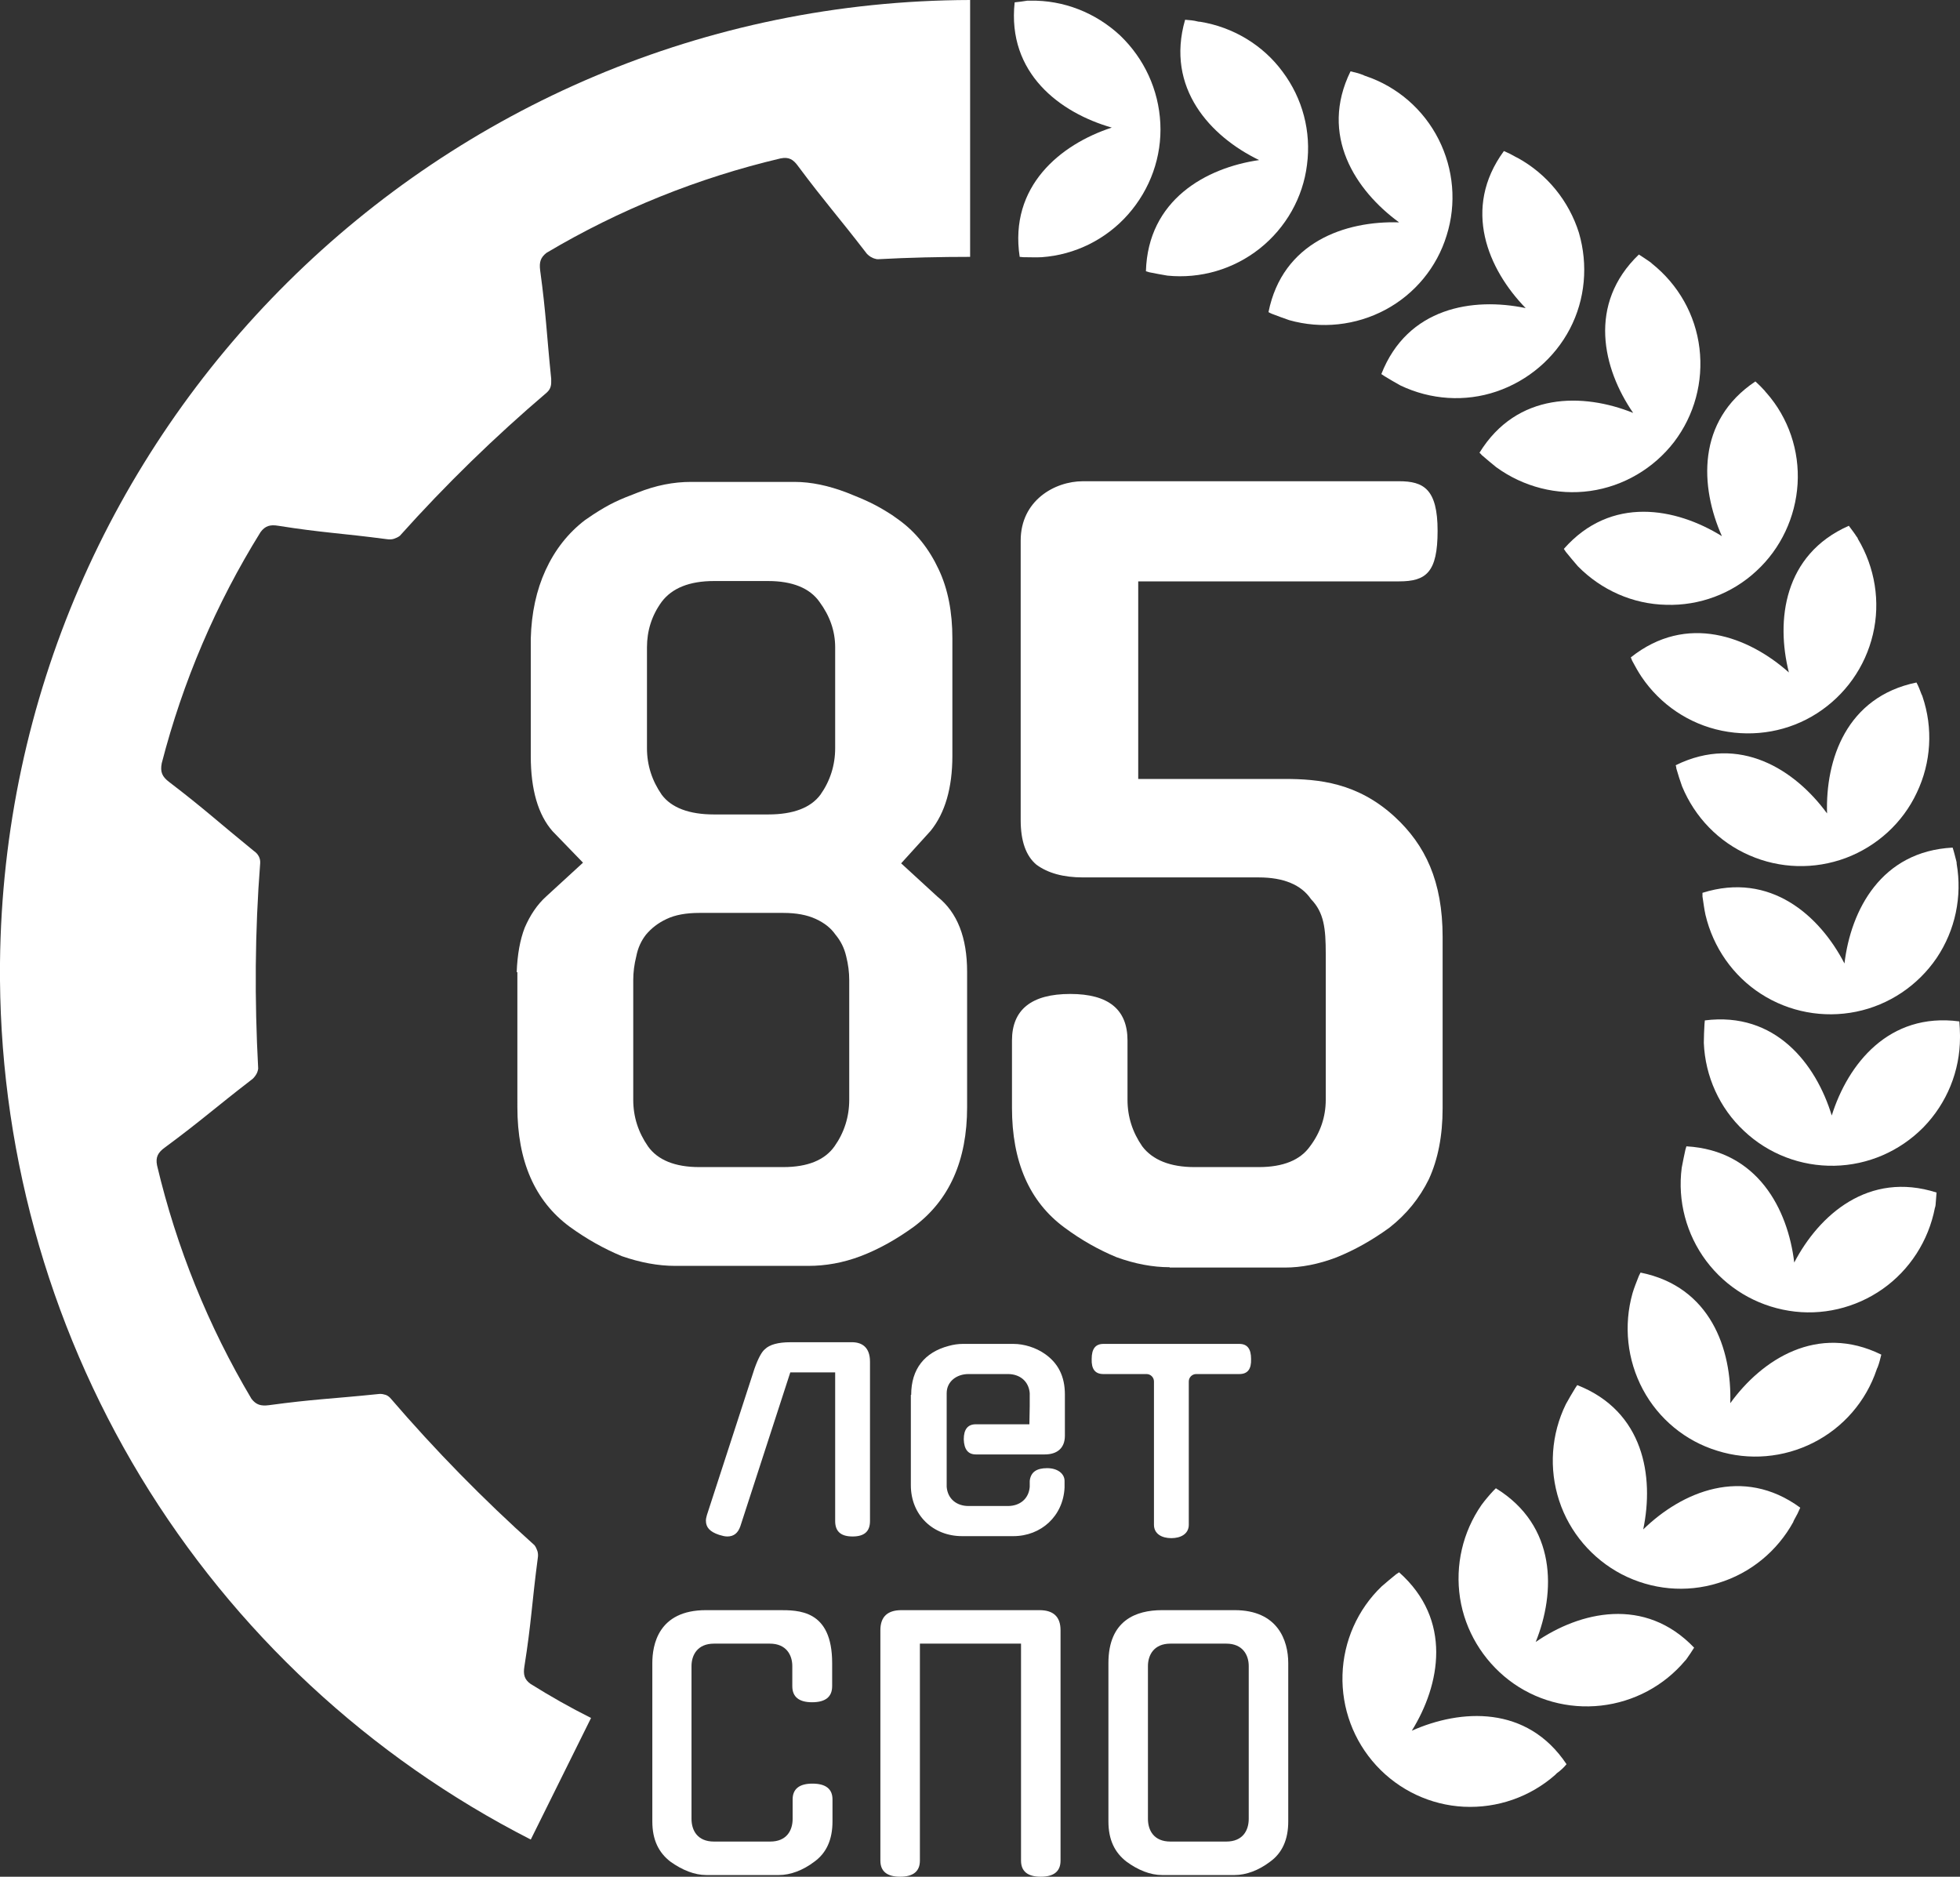 <?xml version="1.0" encoding="UTF-8"?> <svg xmlns="http://www.w3.org/2000/svg" xmlns:xlink="http://www.w3.org/1999/xlink" version="1.1" id="Layer_1" x="0px" y="0px" viewBox="0 0 585.3 560.4" style="enable-background:new 0 0 585.3 560.4;" xml:space="preserve"><rect x="0" y="0" width="585.3" height="560.4" fill="#333333" stroke="none"/> <style type="text/css"> .st0{fill:#FFFFFF;} .st1{fill-rule:evenodd;clip-rule:evenodd;fill:#FFFFFF;} </style> <g> <g> <g> <path class="st0" d="M154.3,290.3c0.2-5.3,1-9.7,2.4-13.3c1.6-3.7,3.7-6.9,6.5-9.4l10.9-10l-9.1-9.4c-4.3-4.9-6.5-12.4-6.5-22.4 v-35.1c0.2-7.7,1.7-14.5,4.4-20.4c2.8-6.1,6.7-11.1,11.8-15l2.5-1.7c5.1-3.3,7.7-4.4,13.2-6.5c5.5-2.2,10.8-3.2,15.9-3.2h31 c4.9,0,10.1,1.1,15.6,3.2c5.5,2.2,8.4,3.4,13.5,6.7l2.1,1.5c5.1,3.7,9,8.7,11.8,14.7c2.8,5.9,4.1,12.8,4.1,20.6v35.1 c0,9.6-2.2,17.1-6.5,22.4l-8.8,9.7l10.9,10c5.9,4.7,8.8,12.2,8.8,22.4v40.4c0,15.9-5.3,27.8-15.9,35.7 c-5.1,3.7-10.4,6.7-15.9,8.8c-5.3,2-10.5,2.9-15.6,2.9h-39.8c-5.1,0-10.4-1-15.9-2.9c-5.3-2.2-10.5-5.1-15.6-8.8 c-10.4-7.7-15.6-19.6-15.6-35.7V290.3z M193.2,223.4c0,5.1,1.5,9.7,4.4,13.9c2.9,3.9,8.2,5.9,15.6,5.9h16.2 c7.5,0,12.7-2,15.6-5.9c2.9-4.1,4.4-8.8,4.4-13.9v-30.1c0-4.9-1.6-9.4-4.7-13.6c-2.9-4.1-8.1-6.2-15.3-6.2h-16.2 c-7.3,0-12.5,2.1-15.6,6.2c-3,4.1-4.4,8.7-4.4,13.6V223.4z M189.1,328.4c0,5.1,1.5,9.7,4.4,13.9c2.9,4.1,8.1,6.2,15.3,6.2h25.1 c7.3,0,12.4-2.1,15.3-6.2c2.9-4.1,4.4-8.8,4.4-13.9v-35.7c0-2.4-0.3-4.7-0.9-7.1c-0.6-2.6-1.7-4.7-3.2-6.5 c-1.4-2-3.3-3.5-5.9-4.7c-2.6-1.2-5.8-1.8-9.7-1.8h-25.1c-3.9,0-7.2,0.6-9.7,1.8c-2.6,1.2-4.6,2.8-6.2,4.7 c-1.4,1.8-2.4,3.9-2.9,6.5c-0.6,2.4-0.9,4.7-0.9,7.1V328.4z"></path> <path class="st0" d="M349.3,378.4c-5.1,0-10.4-1-15.9-3c-5.3-2.2-10.5-5.1-15.6-8.9c-10.4-7.7-15.6-19.6-15.6-35.7v-20.1 c0-9.2,5.8-13.9,17.4-13.9c11.4,0,17.1,4.6,17.1,13.9v17.7c0,5.1,1.5,9.7,4.4,13.9c3.1,4.1,8.4,6.2,15.6,6.2h19.2 c7.3,0,12.4-2.1,15.3-6.2c3.1-4.1,4.7-8.8,4.7-13.9v-43.6c0-7.5-0.5-12.3-4.4-16.3c-2.9-4.3-8.2-6.5-15.6-6.5h-52.5 c-5.9,0-10.5-1.3-13.9-3.8c-3.1-2.6-4.7-7-4.7-13.3v-83.5c0-11.9,10.1-17.7,18.6-17.7h94.4c7.3,0,11.5,2.3,11.5,14.8 c0,12.4-3.4,15.1-11.5,15.1h-77.9v59h43.7c10.2,0,21.8,1.1,32.9,11.3c9.1,8.4,14.3,19.2,14.3,35.9v51.1c0,8.3-1.4,15.3-4.1,21.2 c-2.8,5.7-6.7,10.5-11.8,14.5c-5.1,3.7-10.4,6.7-15.9,8.9c-5.3,2-10.4,3-15.3,3H349.3z"></path> </g> </g> <g> <g> <path class="st0" d="M329.5,410.3c-2.5,0-3.6-1.5-3.5-4.5c0-3,1.1-4.5,3.5-4.5h40.6c2.4,0,3.5,1.5,3.5,4.5c0.1,3-1,4.5-3.5,4.5 h-12.9c-1.2,0-2.2,1-2.2,2.2c0,0,0,40,0,42.8s-2.5,4-5.2,4c-2.9,0-5.2-1.3-5.2-4c0-1.5,0-42.8,0-42.8c0-1.2-1-2.2-2.2-2.2H329.5z "></path> <path class="st0" d="M272.1,416.5c0-7.7,4-12.7,11.2-14.6c1.4-0.4,2.9-0.6,4.1-0.6h15.3c3.1,0,6.6,1.1,9.2,2.9 c4.1,2.8,6.1,6.8,6.1,12.2v12.3c0,3.8-2.4,5.6-6,5.6h-20.6c-2.3,0-3.5-1.5-3.6-4.5c0-3,1.2-4.5,3.6-4.5h16l0.1-5.5V416 c-0.3-3.6-3-5.7-6.5-5.7h-11.8c-3.5,0-6.5,2.2-6.5,5.7c0,3.5,0,28,0,28c0.3,3.6,3,5.7,6.5,5.7h11.8c3.5,0,6.2-2.1,6.5-5.7v-1.8 c0.3-2.6,2-3.8,5.2-3.8s5.2,1.7,5.2,3.8c0,1.2,0,2,0,2c-0.4,8.5-7,14.5-15.3,14.5h-15.3c-8.7,0-15.3-6.3-15.3-15.2V416.5z"></path> <path class="st0" d="M259.8,406.6v47.6c0,3.1-1.7,4.6-5.2,4.6c-3.5,0-5.2-1.5-5.2-4.6v-44.4H236l-14.9,45.9 c-0.7,2.1-2,3.1-3.9,3.1c-0.8,0-1.5-0.2-2.5-0.5c-2.7-0.9-3.9-2.2-3.9-4.2c0-0.5,0.1-1,0.3-1.7l14.2-43.7 c1.1-3.1,2.2-5.1,3.1-5.8c1.4-1.4,4-2.1,7.6-2.1h18.1C257.3,400.7,259.8,402.2,259.8,406.6z"></path> </g> </g> <g> <g> <path class="st0" d="M331,543.9v-47.3c0-12.8,8.3-15.8,16-15.8h21.7c12.9,0,16,9.1,16,15.8v47.3c0,5.4-1.8,9.4-5.4,12 c-3.4,2.6-7.2,4-10.6,4H347c-3.5,0-7.2-1.5-10.6-4C332.9,553.2,331,549.4,331,543.9z M349.5,490.8c-4.9,0-6.7,3.4-6.7,6.7v45.6 c0,3.5,1.8,6.8,6.7,6.8h16.7c4.9,0,6.7-3.3,6.7-6.8v-45.6c0-3.3-1.8-6.7-6.7-6.7H349.5z"></path> <path class="st0" d="M262.9,486.8c0-4.1,2.2-6,6.3-6h41.2c4.1,0,6.3,1.9,6.3,6v68.8c0,3.2-2,4.8-5.9,4.8c-3.9,0-5.9-1.6-5.9-4.8 v-64.8h-30.2v64.8c0,3.2-2,4.8-5.9,4.8c-3.9,0-5.9-1.6-5.9-4.8V486.8z"></path> <path class="st0" d="M200.2,555.9c-3.5-2.7-5.4-6.5-5.4-12v-47.3c0-5.3,1.7-15.8,16-15.8h21.7c5.9,0,16-0.2,16,15.8v6.9 c0,3.2-2,4.8-6,4.8c-3.9,0-5.9-1.6-5.9-4.8v-6c0-3.3-1.8-6.7-6.7-6.7h-16.7c-4.9,0-6.7,3.4-6.7,6.7v45.6c0,3.5,1.8,6.8,6.7,6.8 H230c4.9,0,6.7-3.3,6.7-6.8v-5.8c0-3.1,2-4.7,5.9-4.7c4,0,6,1.6,6,4.7v6.6c0,5.4-1.8,9.4-5.4,12c-3.4,2.6-7.2,4-10.6,4h-21.7 C207.4,559.9,203.7,558.4,200.2,555.9z"></path> </g> </g> <g> <g> <path class="st0" d="M467.8,526.8c-11.8-17.7-31.6-16.5-46.2-10c8.5-13.7,12.2-33.1-3.8-47.3l-0.9,0.6c-1.5,1.2-2.9,2.4-4.3,3.6 c-7.2,6.9-11.4,16.4-11.7,26.4c-0.3,10,3.3,19.7,10.1,27.1c6.8,7.4,16.2,11.8,26.1,12.3c10,0.5,19.8-2.9,27.3-9.5l0.2-0.2 l0.3-0.3C466,528.7,467,527.8,467.8,526.8z"></path> <path class="st0" d="M505.9,492c-14.7-15.4-34.1-10.8-47.3-1.7c6-14.9,6.3-34.7-11.9-45.9l-0.7,0.7c-1.3,1.4-2.5,2.8-3.6,4.3 c-5.6,8.1-7.9,18-6.4,27.8c1.5,9.7,6.8,18.5,14.6,24.5c7.8,6,17.7,8.7,27.5,7.6c9.8-1.1,18.8-5.9,25.1-13.4l0.2-0.2l0.3-0.4 C504.5,494.2,505.2,493.1,505.9,492z"></path> <path class="st0" d="M537.6,450.2c-17.2-12.6-35.4-4.7-46.9,6.5c3.3-15.8,0.2-35.3-19.7-43.1c-0.2,0.3-0.4,0.6-0.6,0.9 c-1,1.6-1.9,3.2-2.8,4.8c-4.4,9-5.1,19.3-2,28.8c3.1,9.5,9.9,17.4,18.7,22c8.9,4.6,19.2,5.6,28.8,2.6c9.6-2.9,17.6-9.5,22.4-18.2 l0.1-0.3l0.2-0.4C536.5,452.6,537.1,451.4,537.6,450.2z"></path> <path class="st0" d="M561.8,404.5c-19.1-9.4-35.7,1.5-45.1,14.5c0.5-16.1-5.9-34.8-26.8-39c-0.2,0.3-0.3,0.7-0.5,1 c-0.7,1.8-1.4,3.5-1.9,5.2c-2.7,9.6-1.6,19.9,3.1,28.7c4.7,8.8,12.7,15.4,22.2,18.3c9.5,3,19.8,2.1,28.7-2.4 c8.9-4.5,15.7-12.3,18.9-21.8l0.1-0.3l0.2-0.4C561.2,407,561.5,405.7,561.8,404.5z"></path> <path class="st0" d="M578.3,356.1c-20.3-6.5-35.1,6.7-42.5,20.9c-1.9-16-11-33.5-32.2-34.7c-0.1,0.3-0.2,0.7-0.3,1 c-0.4,1.9-0.8,3.7-1.1,5.4c-1.3,9.9,1.4,19.9,7.3,27.8c6,8,14.8,13.3,24.7,14.9c9.8,1.6,19.9-0.8,28-6.5 c8.1-5.7,13.7-14.4,15.6-24.2l0.1-0.3l0.1-0.5C578.1,358.7,578.2,357.4,578.3,356.1z"></path> <path class="st0" d="M585.1,305c-21.1-2.8-33.3,12.8-38.1,28.1c-4.7-15.4-16.8-31.1-37.9-28.4c0,0.4-0.1,0.7-0.1,1.1 c-0.1,1.9-0.2,3.8-0.2,5.6c0.4,10,4.7,19.5,12,26.3c7.3,6.9,17,10.6,27,10.4c10-0.2,19.5-4.3,26.6-11.5 c7-7.2,10.9-16.8,10.9-26.8l0-0.7C585.3,307.7,585.2,306.4,585.1,305z"></path> <path class="st0" d="M583.1,253.1c-21.3,1.1-30.4,18.6-32.3,34.6c-7.4-14.3-22.1-27.5-42.4-21.1c0,0.4,0,0.7,0,1.1 c0.3,1.9,0.5,3.7,0.9,5.5c2.3,9.7,8.2,18.2,16.6,23.6c8.4,5.4,18.6,7.3,28.4,5.3c9.8-2,18.4-7.8,24-16c5.6-8.3,7.7-18.4,6-28.2 l0-0.3l-0.1-0.5C583.8,255.6,583.5,254.3,583.1,253.1z"></path> <path class="st0" d="M572.3,203.8c-20.9,4.3-27.2,23-26.7,39.1c-9.5-13-26.1-23.8-45.2-14.4c0.1,0.3,0.2,0.7,0.2,1 c0.5,1.8,1.1,3.6,1.7,5.3c3.8,9.2,10.9,16.6,20.1,20.6c9.1,4,19.4,4.3,28.8,0.8c9.3-3.5,17-10.5,21.2-19.5 c4.3-9,4.9-19.3,1.7-28.7l-0.1-0.3l-0.2-0.4C573.4,206.2,572.9,204.9,572.3,203.8z"></path> <path class="st0" d="M552.1,157c-19.5,8.6-21.8,28.3-17.9,43.8c-12-10.7-30.5-17.8-47.2-4.5l0.4,1c0.9,1.7,1.8,3.3,2.8,4.8 c5.6,8.3,14.2,14.1,24,16.1c9.8,2,20,0.2,28.4-5.2c8.4-5.4,14.4-13.8,16.7-23.6c2.3-9.7,0.6-20-4.5-28.5l-0.1-0.3l-0.3-0.4 C553.7,159.1,552.9,158.1,552.1,157z"></path> <path class="st0" d="M524.2,113.9c-17.7,11.8-16.5,31.6-10,46.2c-13.7-8.5-33.1-12.2-47.2,3.8c0.2,0.3,0.4,0.6,0.6,0.9 c1.2,1.5,2.4,2.9,3.6,4.3c7,7.1,16.4,11.3,26.4,11.5c9.9,0.3,19.6-3.3,26.9-10.1c7.3-6.7,11.7-16.1,12.3-26 c0.6-9.9-2.7-19.7-9.3-27.2l-0.2-0.2l-0.3-0.4C526.1,115.7,525.2,114.8,524.2,113.9z"></path> <path class="st0" d="M489.4,76c-15.4,14.8-10.8,34.1-1.7,47.3c-14.9-6-34.7-6.3-45.9,11.9c0.3,0.2,0.5,0.5,0.7,0.7 c1.4,1.2,2.8,2.4,4.3,3.6c8.1,5.9,18.2,8.5,28.1,7.1c9.9-1.4,18.9-6.7,25-14.6c6.1-8,8.8-18,7.6-28c-1.2-10-6.3-19-14.2-25.3 l-0.2-0.2l-0.4-0.3C491.7,77.5,490.5,76.7,489.4,76z"></path> <path class="st0" d="M449.1,45.1c-12.6,17.2-4.7,35.4,6.5,46.9c-15.8-3.3-35.3-0.2-43.1,19.7c0.3,0.2,0.6,0.4,0.9,0.6 c1.6,1,3.2,1.9,4.8,2.8c9,4.3,19.3,5,28.7,1.8s17.3-9.9,21.9-18.7c4.6-8.8,5.5-19.1,2.7-28.7C468.5,60,462,52,453.3,47.2 l-0.2-0.1l-0.4-0.2C451.5,46.2,450.3,45.6,449.1,45.1z"></path> <path class="st0" d="M403.3,21.3c-9.4,19.1,1.5,35.6,14.5,45.1c-16.1-0.5-34.8,5.9-39,26.8c0.3,0.2,0.6,0.3,1,0.5 c1.8,0.7,3.5,1.3,5.2,1.9c9.6,2.7,19.9,1.6,28.7-3.1c8.8-4.7,15.4-12.7,18.3-22.2c3-9.5,2.1-19.8-2.4-28.7 c-4.5-8.9-12.3-15.7-21.8-18.9l-0.3-0.1l-0.4-0.2C405.8,21.9,404.6,21.6,403.3,21.3z"></path> <path class="st0" d="M353.9,5.9c-5.9,20.4,7.6,34.9,22.1,41.9c-15.9,2.3-33.2,11.9-33.8,33.2l1,0.3c1.9,0.4,3.7,0.7,5.4,1 c9.9,1,19.8-1.9,27.6-8.1c7.8-6.2,12.9-15.2,14.1-25c1.3-9.9-1.3-19.8-7.3-27.8c-5.9-8-14.8-13.3-24.6-14.9l-0.3,0l-0.5-0.1 C356.5,6.1,355.2,6,353.9,5.9z"></path> <path class="st0" d="M303,0.7c-2.3,21.2,13.6,33,29,37.4c-15.3,5-30.7,17.5-27.5,38.6c0.4,0,0.7,0.1,1.1,0.1c1.9,0,3.8,0.1,5.5,0 c9.9-0.7,19.2-5.3,25.8-12.8c6.6-7.5,10.1-17.2,9.6-27.2c-0.5-10-4.8-19.3-12-26.2c-7.3-6.8-16.9-10.6-26.9-10.4l-0.8,0 C305.5,0.4,304.2,0.6,303,0.7z"></path> </g> </g> <path class="st1" d="M158.5,549.3C110.3,524.7,70,487.2,42,441C14,394.7-0.5,341.6,0,287.5C1.6,128.4,131,0.4,289.7,0v76.7 c-8.7,0-18.3,0.2-27.4,0.7c-0.3,0-0.6,0-0.8-0.1c-0.5-0.1-1-0.3-1.5-0.6c-0.6-0.4-1.1-0.8-1.5-1.4c-8.4-10.9-12.2-15-20.1-25.6 c-1.5-2.1-2.8-2.9-5.3-2.4c-24.6,5.8-48.2,15.3-69.9,28.2c-1.8,1.4-2.2,2.8-1.9,5.2c1.8,13.2,1.9,18.8,3.3,32.4c0,0.3,0,0.8,0,1.2 c0,0.7-0.2,1.5-0.6,2.1c-0.2,0.3-0.4,0.5-0.7,0.8c-15.6,13.3-30.2,27.5-43.9,42.8c-0.5,0.4-1.2,0.7-1.8,0.9s-1.4,0.2-2.1,0.1 c-13.6-1.8-19.2-1.9-32.4-4c-2.4-0.4-3.9,0-5.3,1.9c-13.3,21.4-23.2,44.6-29.5,69c-0.5,2.6,0.1,4,2.2,5.6 c10.6,8.1,14.6,11.9,25.3,20.6c1.2,0.8,2,2.1,1.9,3.6c-1.6,20.5-1.7,40.9-0.6,61.4c-0.1,0.7-0.3,1.3-0.7,1.9 c-0.4,0.6-0.8,1.1-1.4,1.5c-10.9,8.4-15,12.2-25.7,20.1c-2.1,1.5-2.9,2.9-2.4,5.4c5.8,24.5,15.3,48,28.2,69.7 c1.4,1.8,2.8,2.2,5.2,1.9c13.2-1.8,18.8-1.9,32.4-3.3c0.7-0.1,1.4-0.1,2,0.1c0.7,0.1,1.3,0.5,1.8,1c13.4,15.6,27.8,30.3,43.1,44 c0.4,0.5,0.7,1.2,0.9,1.8c0.2,0.7,0.2,1.4,0.1,2c-1.8,13.6-1.9,19.2-4,32.4c-0.4,2.4,0,3.9,1.8,5.2c5.9,3.7,11.9,7.1,18.1,10.2 L158.5,549.3z"></path> </g> </svg> 